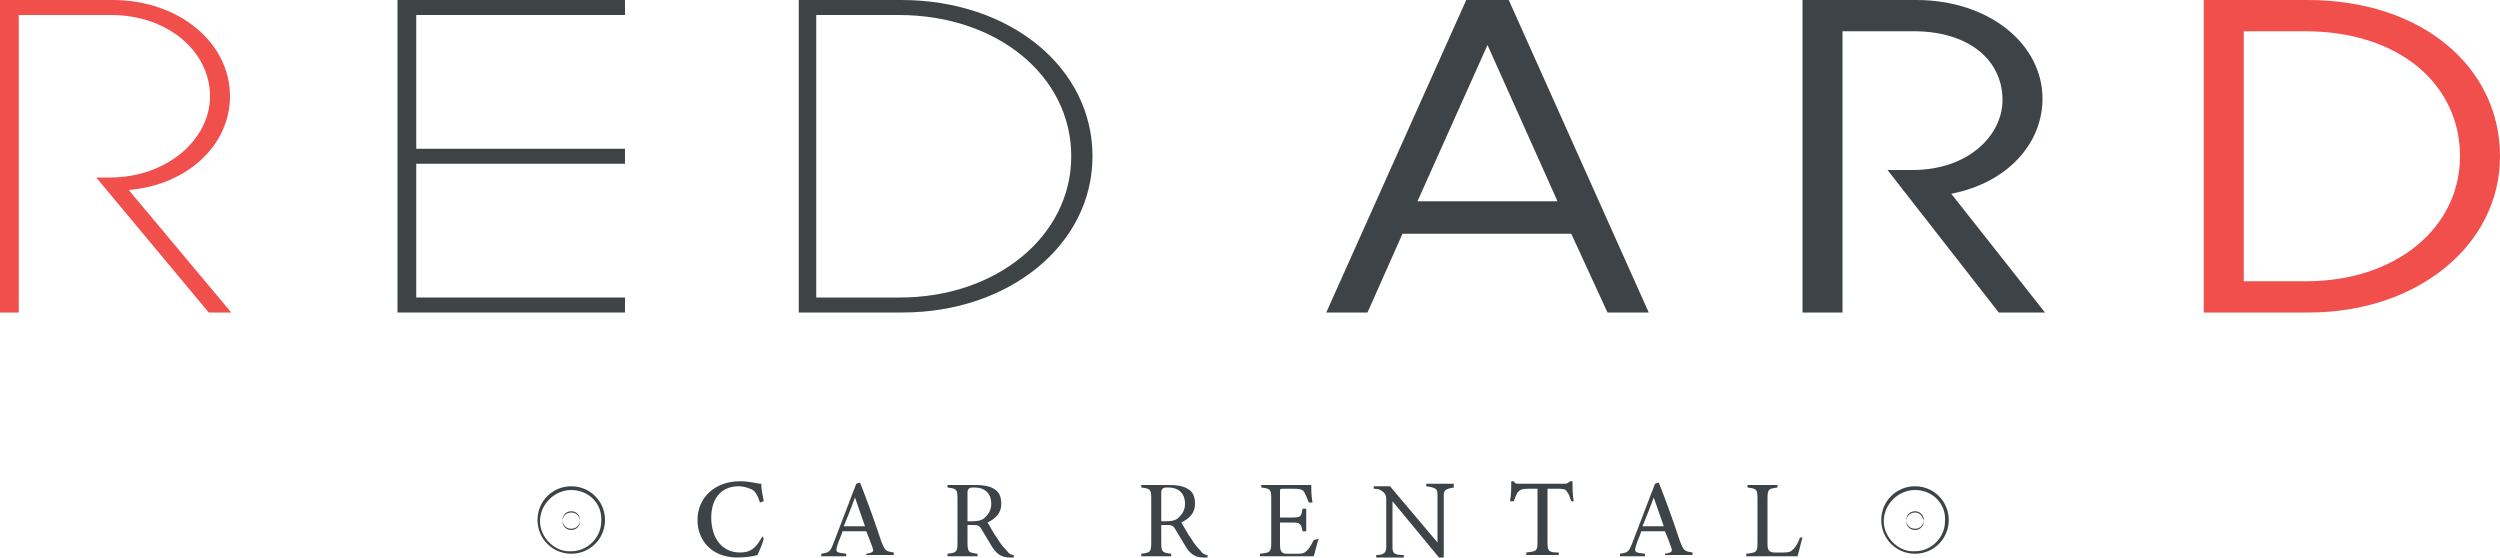 <?xml version="1.0" encoding="utf-8"?>
<!-- Generator: Adobe Illustrator 27.5.0, SVG Export Plug-In . SVG Version: 6.00 Build 0)  -->
<svg version="1.1" id="Layer_1" xmlns="http://www.w3.org/2000/svg" xmlns:xlink="http://www.w3.org/1999/xlink" x="0px" y="0px"
	 viewBox="0 0 200 44.6" style="enable-background:new 0 0 200 44.6;" xml:space="preserve">
<style type="text/css">
	.st0{fill:#3D4346;}
	.st1{fill:#F04F4C;}
	.st2{fill:#3E4346;}
</style>
<g>
	<g>
		<path class="st0" d="M61.1,43.1c-0.1,0.4-0.4,1.1-0.5,1.3c-0.3,0.1-0.9,0.2-1.6,0.2c-2.1,0-3.2-1.4-3.2-3c0-1.8,1.4-3.1,3.4-3.1
			c0.8,0,1.4,0.2,1.7,0.2c0,0.4,0.1,0.9,0.2,1.4l-0.3,0.1c-0.2-0.6-0.4-1-0.8-1.1c-0.2-0.1-0.6-0.2-0.9-0.2c-1.5,0-2.2,1.1-2.2,2.5
			c0,1.7,0.9,2.8,2.3,2.8c0.9,0,1.3-0.4,1.8-1.3L61.1,43.1z"/>
		<path class="st0" d="M69.3,44.5v-0.2c0.6-0.1,0.6-0.2,0.5-0.5c-0.1-0.3-0.3-0.8-0.5-1.3h-1.9c-0.1,0.4-0.3,0.7-0.4,1.1
			c-0.2,0.6-0.1,0.6,0.7,0.7v0.2h-2v-0.2c0.6-0.1,0.7-0.1,1-0.9l1.8-4.7l0.3-0.1c0.6,1.5,1.2,3.2,1.7,4.7c0.3,0.8,0.4,0.8,1,0.9v0.2
			H69.3z M68.4,39.8c-0.3,0.8-0.6,1.6-0.9,2.3h1.7L68.4,39.8z"/>
		<path class="st0" d="M81.1,44.6c-0.1,0-0.2,0-0.3,0c-0.6,0-1-0.2-1.4-0.8c-0.3-0.5-0.6-1-0.9-1.5C78.3,42,78.2,42,77.7,42h-0.3
			v1.4c0,0.8,0.1,0.8,0.8,0.9v0.2h-2.4v-0.2c0.7-0.1,0.8-0.1,0.8-0.9v-3.5c0-0.8-0.1-0.8-0.8-0.9v-0.2h2.3c0.6,0,1.1,0.1,1.4,0.3
			c0.4,0.2,0.6,0.6,0.6,1.2c0,0.8-0.5,1.2-1.1,1.5c0.2,0.3,0.5,0.9,0.8,1.3c0.3,0.5,0.5,0.7,0.7,0.9c0.2,0.3,0.4,0.4,0.6,0.4
			L81.1,44.6z M77.8,41.7c0.5,0,0.8-0.1,1-0.3c0.3-0.3,0.5-0.6,0.5-1.1c0-0.9-0.6-1.3-1.3-1.3c-0.3,0-0.4,0-0.5,0.1
			c-0.1,0.1-0.1,0.2-0.1,0.4v2.2H77.8z"/>
		<path class="st0" d="M96.6,44.6c-0.1,0-0.2,0-0.3,0c-0.6,0-1-0.2-1.4-0.8c-0.3-0.5-0.6-1-0.9-1.5C93.8,42,93.7,42,93.2,42h-0.3
			v1.4c0,0.8,0.1,0.8,0.8,0.9v0.2h-2.4v-0.2c0.7-0.1,0.8-0.1,0.8-0.9v-3.5c0-0.8-0.1-0.8-0.8-0.9v-0.2h2.3c0.6,0,1.1,0.1,1.4,0.3
			c0.4,0.2,0.6,0.6,0.6,1.2c0,0.8-0.5,1.2-1.1,1.5c0.2,0.3,0.5,0.9,0.8,1.3c0.3,0.5,0.5,0.7,0.7,0.9c0.2,0.3,0.4,0.4,0.6,0.4
			L96.6,44.6z M93.3,41.7c0.5,0,0.8-0.1,1-0.3c0.3-0.3,0.5-0.6,0.5-1.1c0-0.9-0.6-1.3-1.3-1.3c-0.3,0-0.4,0-0.5,0.1
			c-0.1,0.1-0.1,0.2-0.1,0.4v2.2H93.3z"/>
		<path class="st0" d="M105.5,43.1c-0.1,0.2-0.3,1.1-0.4,1.4h-4.3v-0.2c0.8-0.1,0.9-0.1,0.9-0.9v-3.5c0-0.8-0.1-0.8-0.8-0.9v-0.2
			h2.7c0.8,0,1.2,0,1.3,0c0,0.2,0,0.9,0.1,1.4l-0.3,0c-0.1-0.3-0.2-0.5-0.3-0.7c-0.1-0.3-0.3-0.4-0.9-0.4h-0.8c-0.3,0-0.3,0-0.3,0.3
			v2h1c0.7,0,0.7-0.1,0.8-0.7h0.3v1.8h-0.3c-0.1-0.6-0.2-0.7-0.8-0.7h-1v1.8c0,0.6,0.2,0.7,0.6,0.7h0.8c0.5,0,0.6-0.1,0.8-0.3
			c0.2-0.2,0.4-0.6,0.5-0.8L105.5,43.1z"/>
		<path class="st0" d="M116.3,39c-0.6,0.1-0.8,0.2-0.8,0.6c0,0.3,0,0.7,0,1.5v3.6h-0.3l-3.8-4.6v2.2c0,0.8,0,1.2,0,1.5
			c0,0.5,0.2,0.6,0.9,0.6v0.2h-2.2v-0.2c0.6,0,0.8-0.2,0.8-0.6c0-0.3,0-0.7,0-1.5v-2.3c0-0.2,0-0.4-0.2-0.6
			c-0.2-0.2-0.4-0.3-0.8-0.3v-0.2h1.3l3.8,4.5V41c0-0.8,0-1.2,0-1.5c0-0.4-0.2-0.5-0.9-0.6v-0.2h2.2V39z"/>
		<path class="st0" d="M125.7,40.1c-0.1-0.3-0.2-0.6-0.3-0.7c-0.1-0.2-0.2-0.3-0.7-0.3h-0.9v4.3c0,0.7,0.1,0.8,0.9,0.8v0.2h-2.6
			v-0.2c0.8-0.1,0.9-0.1,0.9-0.8v-4.3h-0.8c-0.5,0-0.6,0.1-0.8,0.3c-0.1,0.2-0.2,0.4-0.3,0.7h-0.3c0.1-0.5,0.1-1.1,0.1-1.6h0.2
			c0.1,0.2,0.2,0.2,0.5,0.2h3.5c0.2,0,0.3,0,0.5-0.2h0.2c0,0.4,0,1.1,0.1,1.6L125.7,40.1z"/>
		<path class="st0" d="M133.2,44.5v-0.2c0.6-0.1,0.6-0.2,0.5-0.5c-0.1-0.3-0.3-0.8-0.5-1.3h-1.9c-0.1,0.4-0.3,0.7-0.4,1.1
			c-0.2,0.6-0.1,0.6,0.7,0.7v0.2h-2v-0.2c0.6-0.1,0.7-0.1,1-0.9l1.8-4.7l0.3-0.1c0.6,1.5,1.2,3.2,1.7,4.7c0.3,0.8,0.4,0.8,1,0.9v0.2
			H133.2z M132.3,39.8c-0.3,0.8-0.6,1.6-0.9,2.3h1.7L132.3,39.8z"/>
		<path class="st0" d="M144.2,43c-0.1,0.3-0.3,1.2-0.4,1.5h-4.1v-0.2c0.8-0.1,0.9-0.1,0.9-0.9v-3.5c0-0.8-0.1-0.8-0.8-0.9v-0.2h2.4
			V39c-0.7,0.1-0.8,0.1-0.8,0.9v3.6c0,0.5,0.1,0.7,0.6,0.7c0,0,0.6,0,0.7,0c0.5,0,0.6-0.1,0.8-0.3c0.2-0.2,0.4-0.6,0.5-0.9L144.2,43
			z"/>
	</g>
	<path class="st1" d="M0,0h9c5.3,0,9.4,3.4,9.4,7.7c0,3.9-3.4,7.1-8.1,7.5l8.2,9.8h-1.8l-9-10.8h1.1c4.5,0,8-3,8-6.5
		c0-3.6-3.4-6.5-7.9-6.5H1.5V25H0V0z"/>
	<path class="st2" d="M31.8,0H50v1.2H33.3v10.7H50v1.2H33.3v10.7H50V25H31.8V0z"/>
	<path class="st2" d="M63.8,0h8.3c8.7,0,15.3,5.4,15.3,12.5S80.7,25,72.2,25h-8.3V0z M65.3,1.2v22.6h6.7c7.7,0,13.7-4.9,13.7-11.3
		c0-6.4-5.9-11.3-13.8-11.3H65.3z"/>
	<path class="st0" d="M117.3,0h3.4l11.2,25h-3.3l-2.9-6.3h-13.5l-2.8,6.3h-3.3L117.3,0z M113.4,16.1h11.2L119,3.6L113.4,16.1z"/>
	<path class="st0" d="M144.2,0h9.1c5.8,0,10.1,3.5,10.1,7.9c0,3.5-2.7,6.7-7.3,7.6l7.5,9.5h-3.7L151,13.6h2c4.5,0,7.2-2.8,7.2-5.6
		c0-3.2-2.7-5.5-7.1-5.5h-5.7V25h-3.2V0z"/>
	<path class="st1" d="M176.3,0h8.3c9.2,0,15.4,5.4,15.4,12.5c0,7.1-6.6,12.5-15.3,12.5h-8.4V0z M179.5,2.5v20h5
		c7.2,0,12.3-4.3,12.3-10c0-5.7-4.8-10-12.4-10H179.5z"/>
	<g>
		<path class="st0" d="M155.9,41.6c0,1.5-1.2,2.7-2.7,2.7c-1.5,0-2.7-1.2-2.7-2.7c0-1.5,1.2-2.7,2.7-2.7
			C154.7,38.9,155.9,40.1,155.9,41.6z M153.2,39.2c-1.3,0-2.5,1.1-2.5,2.5c0,1.3,1.2,2.5,2.5,2.4c1.3,0,2.4-1.1,2.4-2.4
			C155.7,40.3,154.6,39.2,153.2,39.2z"/>
		<path class="st0" d="M153.9,41.6c0,0.4-0.3,0.7-0.7,0.7c-0.4,0-0.7-0.3-0.7-0.7c0-0.4,0.3-0.7,0.7-0.7
			C153.6,40.9,153.9,41.2,153.9,41.6z M153.2,41c-0.4,0-0.7,0.3-0.7,0.7c0,0.4,0.3,0.7,0.7,0.7c0.4,0,0.7-0.3,0.7-0.7
			C153.8,41.3,153.6,41,153.2,41z"/>
	</g>
	<g>
		<path class="st0" d="M48.4,41.6c0,1.5-1.2,2.7-2.7,2.7c-1.5,0-2.7-1.2-2.7-2.7c0-1.5,1.2-2.7,2.7-2.7
			C47.2,38.9,48.4,40.1,48.4,41.6z M45.7,39.2c-1.3,0-2.5,1.1-2.5,2.5c0,1.3,1.2,2.5,2.5,2.4c1.3,0,2.4-1.1,2.4-2.4
			C48.2,40.3,47.1,39.2,45.7,39.2z"/>
		<path class="st0" d="M46.4,41.6c0,0.4-0.3,0.7-0.7,0.7c-0.4,0-0.7-0.3-0.7-0.7c0-0.4,0.3-0.7,0.7-0.7
			C46.1,40.9,46.4,41.2,46.4,41.6z M45.7,41c-0.4,0-0.7,0.3-0.7,0.7c0,0.4,0.3,0.7,0.7,0.7c0.4,0,0.7-0.3,0.7-0.7
			C46.4,41.3,46.1,41,45.7,41z"/>
	</g>
</g>
</svg>
